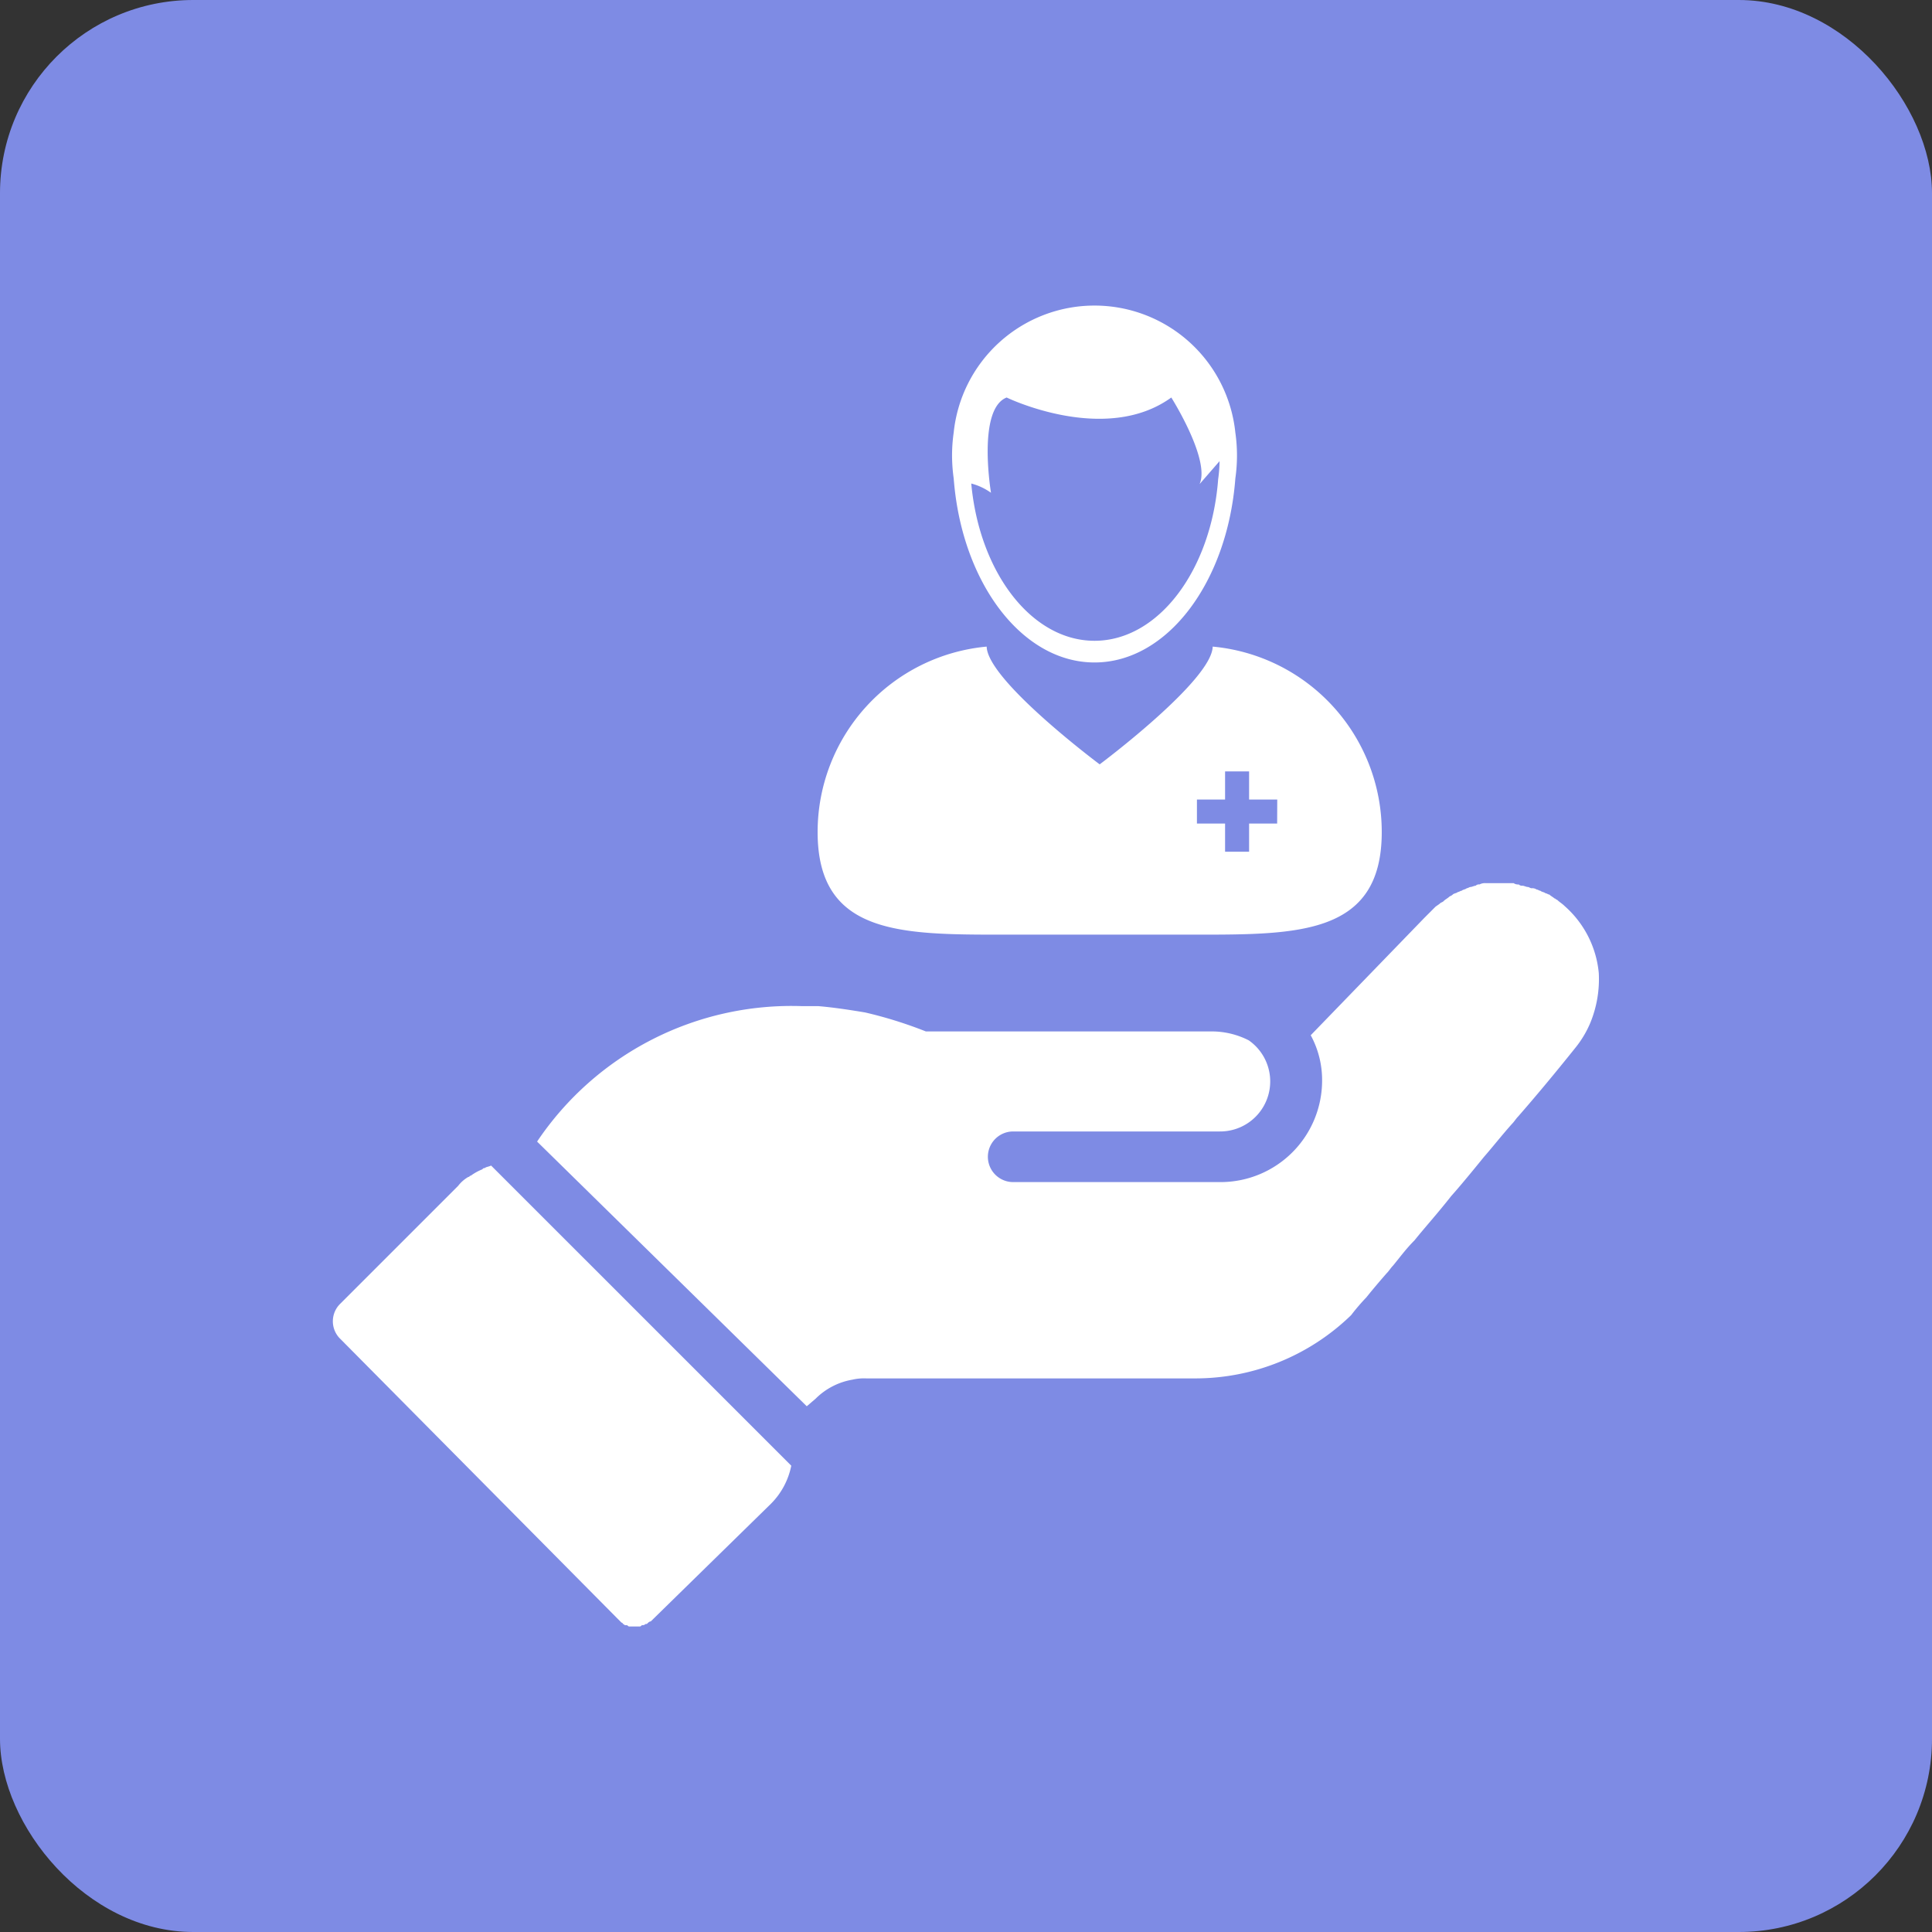 <svg xmlns="http://www.w3.org/2000/svg" width="100" height="100" viewBox="0 0 100 100"><rect x="0" y="0" width="100" height="100" fill="#333333" stroke="none"/><defs><style>.a{fill:#7e8be4;}.b{fill:#fff;}</style></defs><g transform="translate(-3230.847 -3044.592)"><rect class="a" width="100" height="100" rx="10" transform="translate(3230.847 3044.592)"/><path class="b" d="M3293.616,3078.06c-.039,1.757-5.85,6.095-5.85,6.095s-5.811-4.338-5.849-6.095a9.637,9.637,0,0,0-8.75,9.6c0,5.323,4.315,5.309,9.637,5.309h9.925c5.322,0,9.637.014,9.637-5.309A9.638,9.638,0,0,0,3293.616,3078.06Zm3.336,9.159H3295.5v1.457h-1.243v-1.457h-1.457v-1.242h1.457v-1.457h1.243v1.457h1.457Z"/><path class="b" d="M3294.789,3066.991a7.328,7.328,0,0,0-14.58,0,8.314,8.314,0,0,0-.084,1.178c0,.163.006.323.015.484.014.234.037.466.069.694.006.069.011.138.018.207.465,5.262,3.543,9.327,7.272,9.327,3.777,0,6.887-4.171,7.29-9.532a8.339,8.339,0,0,0,0-2.361Zm-.89,2.4c-.354,4.707-3.084,8.368-6.4,8.368-3.262,0-5.957-3.544-6.38-8.14a3.112,3.112,0,0,1,1.022.479s-.728-4.324.809-4.931c0,0,5.1,2.478,8.523,0,0,0,2.035,3.218,1.463,4.483l1.035-1.189A7.078,7.078,0,0,1,3293.9,3069.388Z"/><path class="b" d="M3313.6,3094.961a5.27,5.27,0,0,0-1.769-3.473c-.131-.131-.263-.2-.394-.328-.065,0-.065-.065-.131-.065-.065-.066-.2-.131-.262-.2-.065,0-.131-.066-.2-.066-.066-.065-.2-.065-.262-.131-.066,0-.132-.065-.2-.065a.393.393,0,0,0-.262-.066c-.066,0-.131-.065-.2-.065s-.2-.066-.262-.066a.241.241,0,0,1-.2-.065.4.4,0,0,1-.263-.066h-1.441a.589.589,0,0,0-.328.066.241.241,0,0,0-.2.065c-.066,0-.2.066-.263.066s-.131.065-.2.065c-.066.066-.2.066-.262.131-.066,0-.131.066-.2.066-.065.065-.2.065-.262.131s-.131.066-.2.131-.2.131-.262.2-.131.065-.2.131-.2.131-.262.2l-.131.131-.394.394-5.9,6.094a4.847,4.847,0,0,1,.589,2.359,5.258,5.258,0,0,1-5.242,5.242h-10.747a1.31,1.31,0,0,1,0-2.621h10.682a2.59,2.59,0,0,0,1.507-4.718,4.223,4.223,0,0,0-1.835-.459h-14.875a22.091,22.091,0,0,0-3.146-.983c-.786-.131-1.638-.262-2.424-.327h-.852a15.862,15.862,0,0,0-13.7,7.011l13.958,13.7.459-.393a3.546,3.546,0,0,1,1.9-.983,2.664,2.664,0,0,1,.721-.066h17.038a11.573,11.573,0,0,0,8.06-3.276h0a10.83,10.83,0,0,1,.786-.918c.262-.327.59-.721,1.048-1.245.132-.131.2-.262.328-.393.328-.393.655-.852,1.114-1.311.524-.655,1.18-1.376,1.9-2.293.525-.59,1.114-1.311,1.7-2.031.459-.525.918-1.114,1.442-1.7.131-.131.2-.262.328-.393q1.375-1.574,2.948-3.539a5.355,5.355,0,0,0,.787-1.311A5.962,5.962,0,0,0,3313.6,3094.961Z"/><path class="b" d="M3256.266,3104.921c-.131.066-.262.066-.328.131-.065,0-.065,0-.131.066a2.665,2.665,0,0,0-.59.327c-.065,0-.065.066-.131.066a1.768,1.768,0,0,0-.524.459l-6.094,6.094a1.268,1.268,0,0,0,0,1.835l14.351,14.482.2.2a.065.065,0,0,1,.066.066c.065,0,.065.065.131.065h.065c.066,0,.066.066.132.066h.524c.065,0,.065,0,.131-.066h.065a.227.227,0,0,0,.131-.065h.066c.065-.066.131-.131.2-.131l6.225-6.094a3.853,3.853,0,0,0,1.048-1.966Z"/></g></svg>